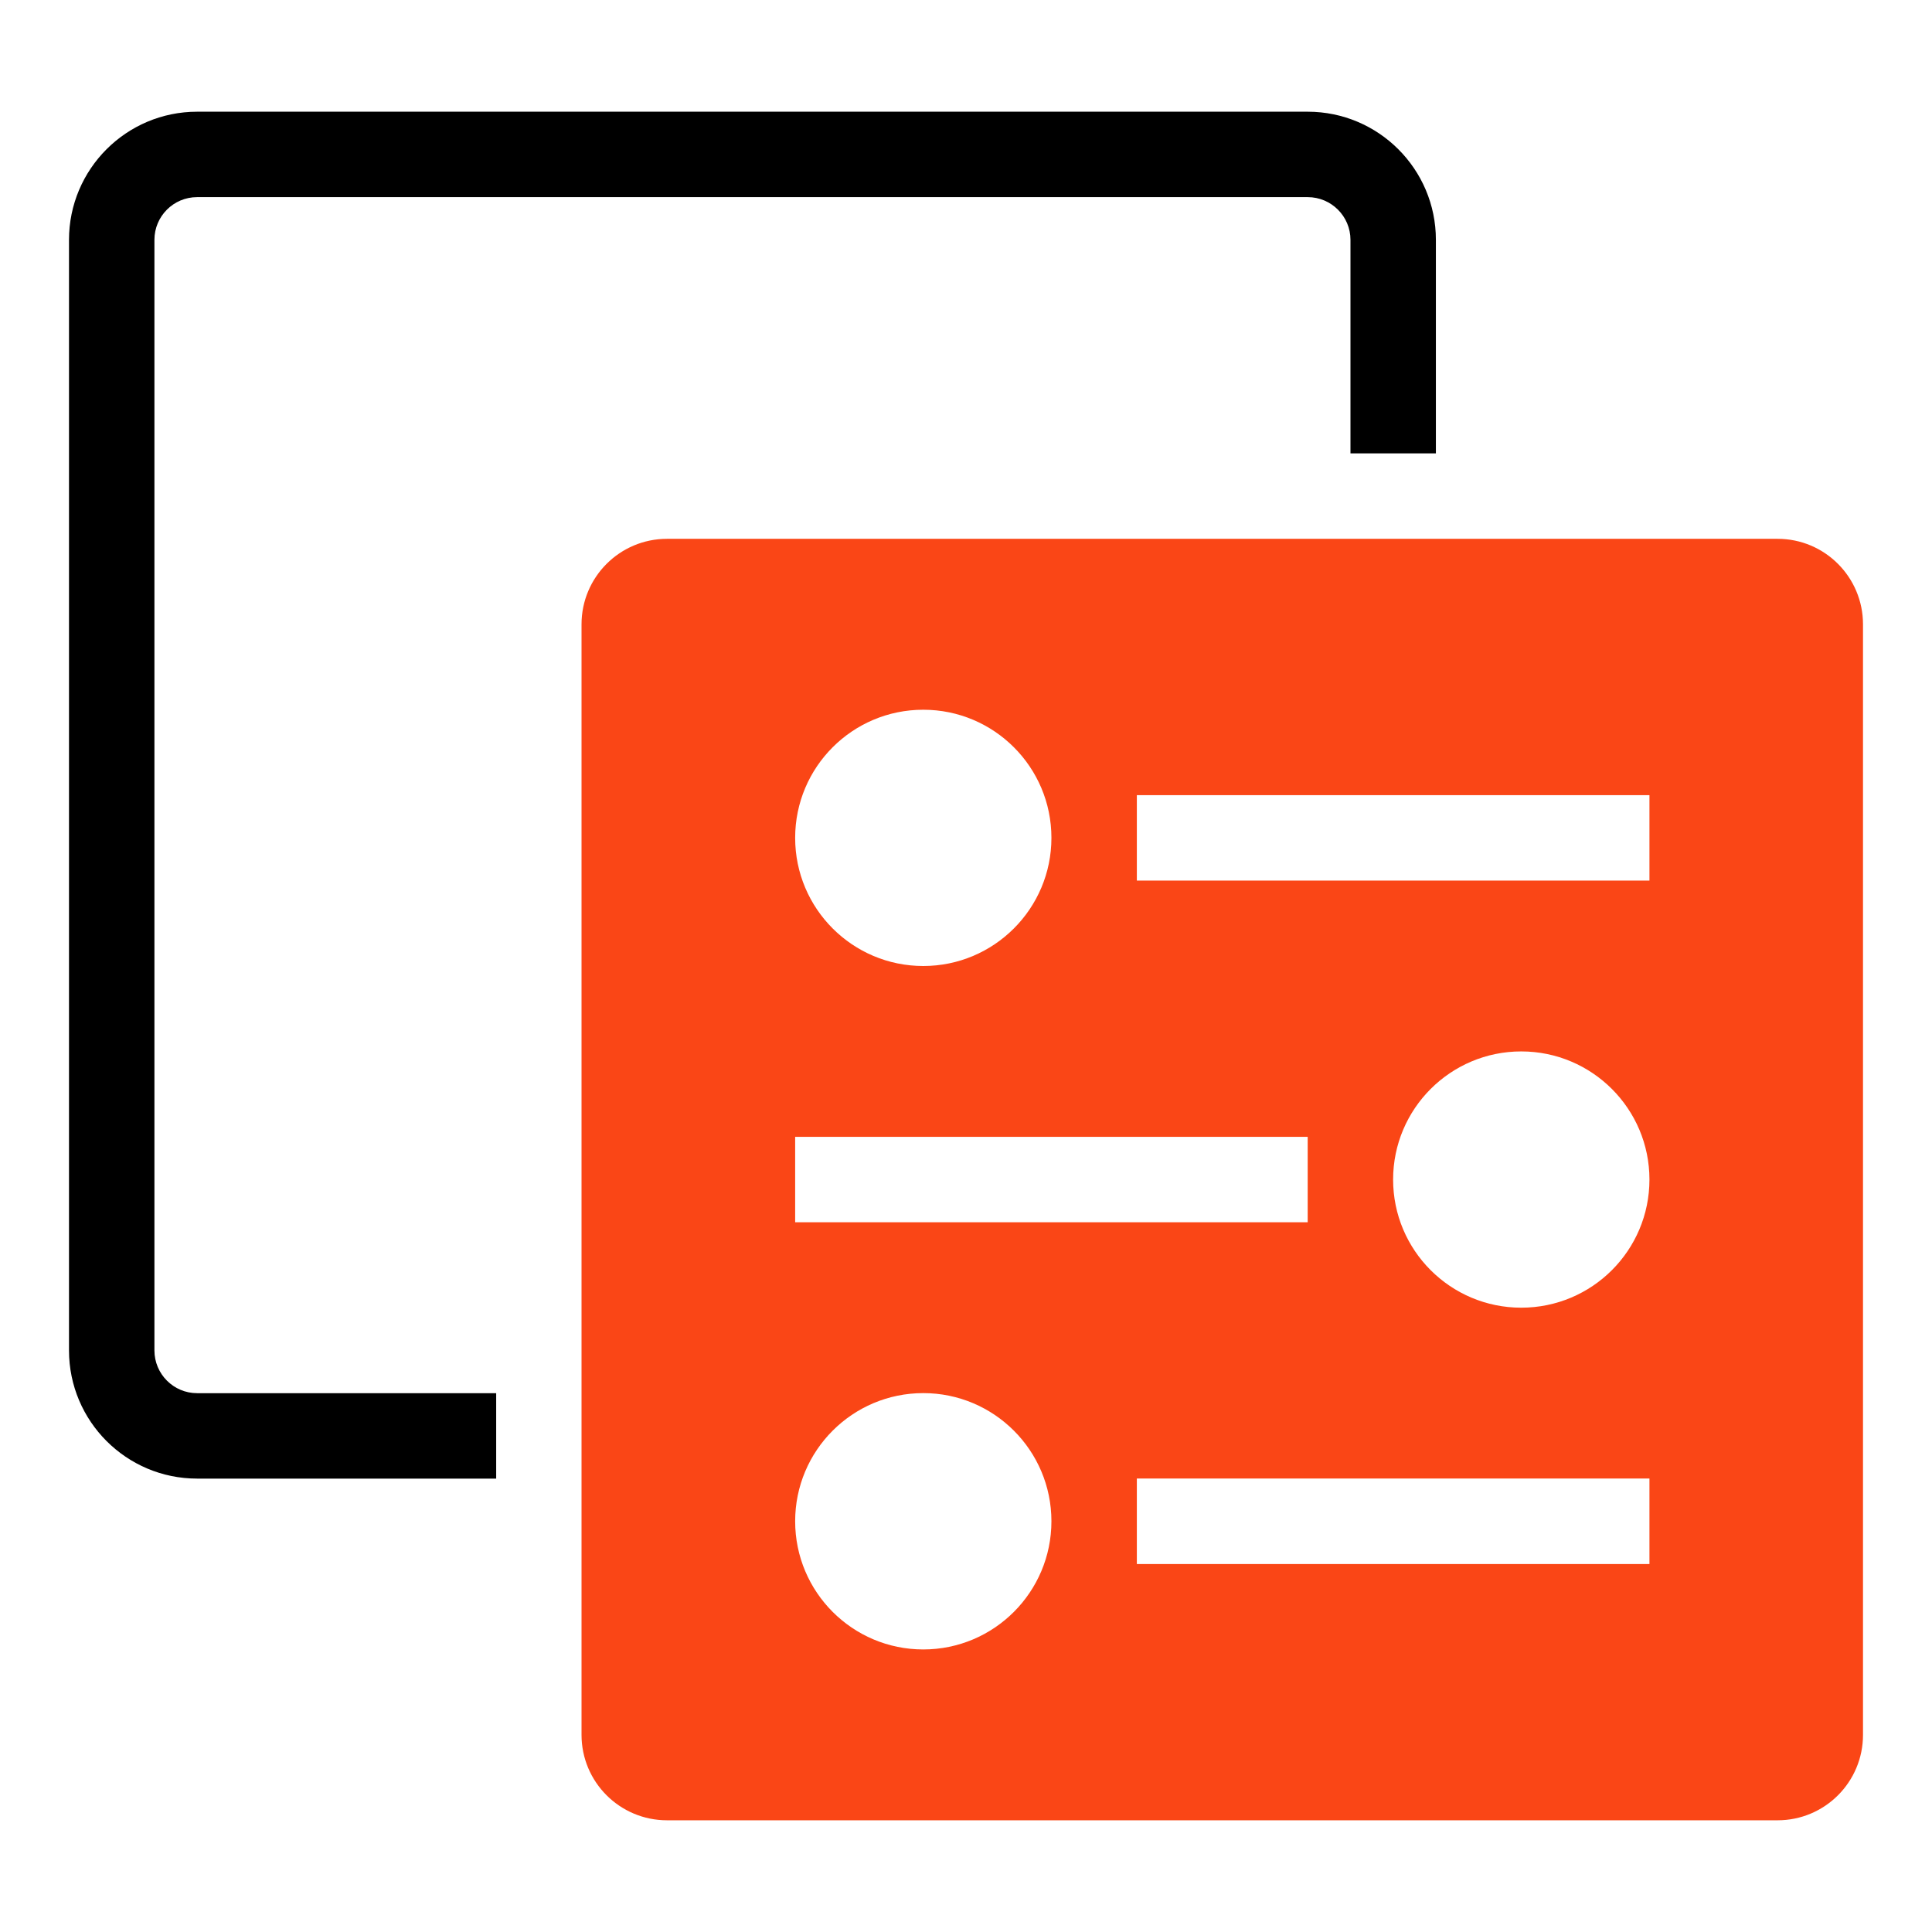 <svg width="28" height="28" viewBox="0 0 28 28" fill="none" xmlns="http://www.w3.org/2000/svg">
<path fill-rule="evenodd" clip-rule="evenodd" d="M27 25.143C27 25.827 26.446 26.381 25.762 26.381H9.667C8.983 26.381 8.428 25.827 8.428 25.143V9.048C8.428 8.364 8.983 7.809 9.667 7.809H25.762C26.446 7.809 27 8.364 27 9.048V25.143ZM11.524 16.476H18.952V17.714H11.524V16.476ZM16.476 22.667H23.905V21.428H16.476V22.667ZM23.905 12.762H16.476V11.524H23.905V12.762ZM20.19 17.095C20.19 18.121 21.022 18.952 22.047 18.952C23.073 18.952 23.905 18.121 23.905 17.095C23.905 16.07 23.073 15.238 22.047 15.238C21.022 15.238 20.19 16.07 20.19 17.095ZM13.381 20.19C14.406 20.19 15.238 21.022 15.238 22.047C15.238 23.073 14.406 23.905 13.381 23.905C12.355 23.905 11.524 23.073 11.524 22.047C11.524 21.022 12.355 20.19 13.381 20.19ZM15.238 12.143C15.238 11.117 14.406 10.286 13.381 10.286C12.355 10.286 11.524 11.117 11.524 12.143C11.524 13.168 12.355 14 13.381 14C14.406 14 15.238 13.168 15.238 12.143Z" fill="#FA4616"></path>
<path fill-rule="evenodd" clip-rule="evenodd" d="M2.857 20.191H7.191V21.429H2.857C1.832 21.429 1 20.597 1 19.571V3.476C1 2.451 1.832 1.619 2.857 1.619H18.952C19.978 1.619 20.81 2.451 20.81 3.476V6.571H19.572V3.476C19.572 3.134 19.294 2.857 18.952 2.857H2.857C2.515 2.857 2.238 3.134 2.238 3.476V19.571C2.238 19.913 2.515 20.191 2.857 20.191Z" fill="black"></path>
</svg>
